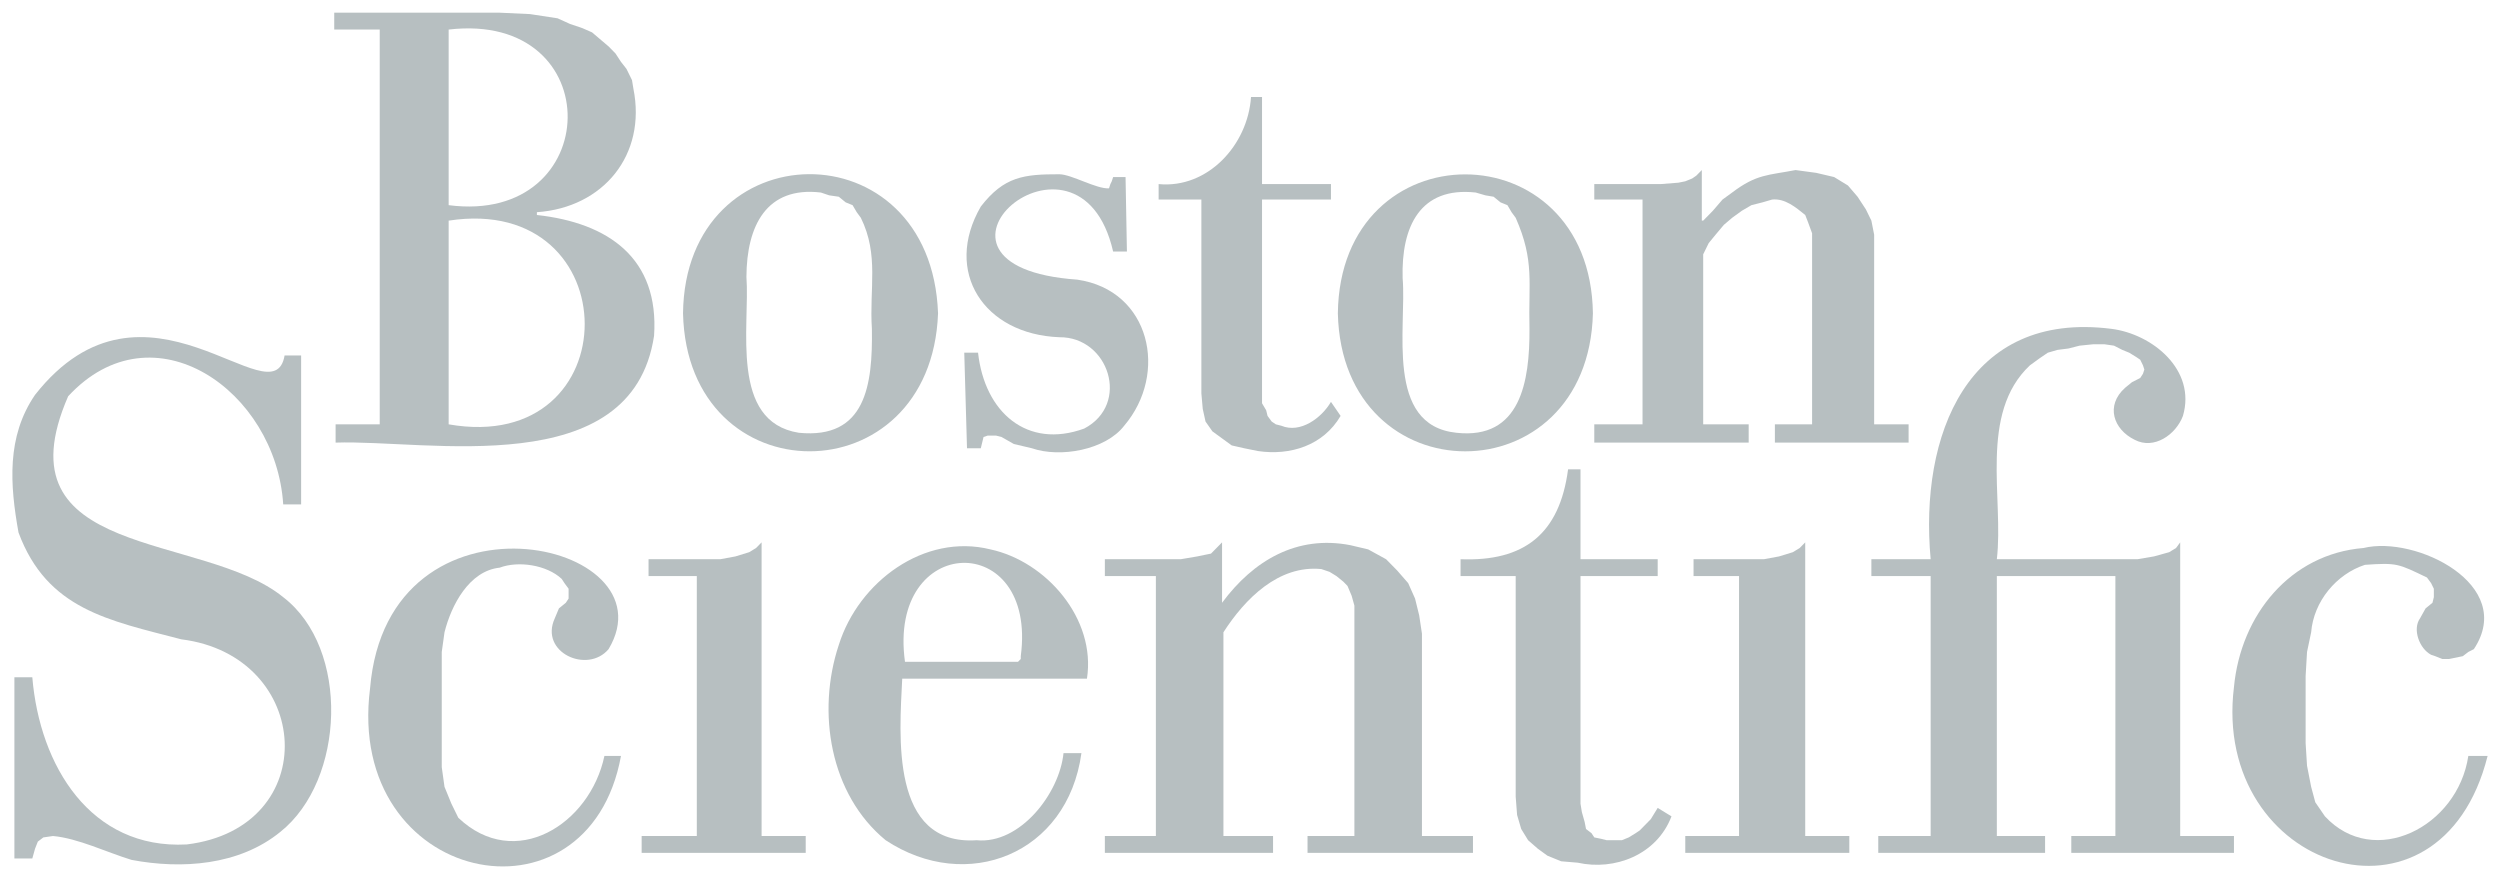 <svg width="91" height="32" viewBox="0 0 91 32" fill="none" xmlns="http://www.w3.org/2000/svg">
<g clip-path="url(#clip0_38_1171)">
<path d="M63.301 30.431H61.344V31.044H67.315V30.431H65.71V19.742L65.509 19.947L65.258 20.1L64.756 20.254L64.204 20.356H61.645V20.97H63.301V30.431Z" fill="#B7BFC1"/>
<path d="M25.364 30.431H23.356V31.044H29.328V30.431H27.722V19.742L27.521 19.947L27.27 20.1L26.769 20.254L26.217 20.356H23.607V20.97H25.364V30.431Z" fill="#B7BFC1"/>
<path d="M70.276 30.431H68.369V31.044H74.441V30.431H72.685V20.97H77V30.431H75.395V31.044H81.316V30.431H79.359V19.742L79.208 19.947L78.957 20.1L78.406 20.253L77.803 20.356H72.685C72.944 18.156 72.02 15.056 73.889 13.298L74.24 13.043L74.541 12.838L74.893 12.736L75.294 12.685L75.696 12.582L76.198 12.531H76.599L76.95 12.582L77.251 12.736L77.502 12.838L77.753 12.992L77.904 13.094L78.004 13.298L78.054 13.452L78.004 13.605L77.904 13.759L77.603 13.912L77.352 14.117C76.631 14.763 76.927 15.63 77.703 16.009C78.406 16.377 79.2 15.826 79.459 15.139C79.95 13.464 78.345 12.155 76.85 11.969C71.614 11.308 69.861 15.847 70.276 20.356H68.118V20.97H70.276V30.431Z" fill="#B7BFC1"/>
<path d="M6.596 23.271C11.391 23.868 11.778 30.133 6.796 30.738C3.295 30.923 1.445 27.876 1.176 24.652H0.524V31.249H1.176L1.276 30.891L1.377 30.635L1.577 30.482L1.929 30.431C2.839 30.512 3.903 31.032 4.789 31.3C6.609 31.646 8.709 31.504 10.209 30.277C12.56 28.4 12.745 23.604 10.309 21.737C7.39 19.356 -0.12 20.391 2.481 14.424C5.575 11.079 10.046 14.227 10.309 18.361H10.961V12.94H10.359C9.949 15.352 5.282 9.283 1.276 14.372C0.232 15.896 0.362 17.645 0.674 19.384C1.715 22.19 3.971 22.583 6.596 23.271Z" fill="#B7BFC1"/>
<path d="M55.171 28.999L55.222 29.664L55.372 30.175L55.623 30.584L55.974 30.891L56.326 31.147L56.827 31.351L57.43 31.402C58.77 31.702 60.308 31.119 60.842 29.715L60.34 29.408L60.089 29.817L59.688 30.226L59.537 30.328L59.286 30.482L59.035 30.584H58.483L58.283 30.533L58.032 30.482L57.931 30.328L57.731 30.175L57.681 29.919L57.58 29.561L57.53 29.254V20.97H60.34V20.356H57.53V17.083H57.078C56.769 19.438 55.478 20.445 53.164 20.356V20.97H55.171V28.999Z" fill="#B7BFC1"/>
<path d="M47.594 30.431H49.3V22.044L49.2 21.686L49.049 21.328L48.899 21.174L48.648 20.97L48.397 20.816L48.096 20.714C46.54 20.56 45.317 21.796 44.533 23.015V30.431H46.339V31.044H40.217V30.431H42.074V20.97H40.217V20.356H42.977L43.579 20.254L43.83 20.202L44.081 20.151L44.483 19.742V21.941C45.624 20.4 47.208 19.468 49.15 19.844L49.802 19.998L50.454 20.356L50.856 20.765L51.257 21.225L51.508 21.788L51.659 22.401L51.759 23.066V30.431H53.616V31.044H47.594V30.431Z" fill="#B7BFC1"/>
<path d="M22.001 27.516C21.474 30.011 18.742 31.726 16.682 29.766L16.431 29.254L16.18 28.641L16.08 27.925V23.731L16.18 23.015C16.427 22.029 17.076 20.78 18.188 20.663C18.863 20.407 19.9 20.56 20.446 21.072L20.546 21.225L20.697 21.43V21.788L20.596 21.941L20.345 22.146L20.195 22.504C19.623 23.747 21.385 24.541 22.152 23.629C24.527 19.662 14.107 17.375 13.47 25.061C12.56 32.197 21.41 34.045 22.604 27.516H22.001Z" fill="#B7BFC1"/>
<path d="M89.847 27.516C89.461 30.108 86.411 31.639 84.628 29.715L84.277 29.203L84.126 28.641L83.976 27.874L83.925 27.055V24.601L83.976 23.731L84.126 23.015C84.217 21.891 85.046 20.896 86.083 20.56C87.259 20.479 87.288 20.516 88.341 21.021L88.492 21.225L88.592 21.43V21.737L88.542 21.941L88.291 22.146L88.091 22.504C87.802 22.908 88.069 23.613 88.492 23.834L88.643 23.885L88.894 23.987H89.144L89.646 23.885L89.847 23.731L90.048 23.629C91.605 21.281 87.922 19.483 86.033 19.947C83.368 20.164 81.564 22.378 81.316 25.01C80.495 31.669 88.827 34.38 90.549 27.516H89.847Z" fill="#B7BFC1"/>
<path d="M38.712 27.413C38.565 28.882 37.129 30.738 35.55 30.584C32.391 30.795 32.742 26.757 32.841 24.703H39.565C39.904 22.525 38.083 20.436 36.052 19.998C33.644 19.399 31.251 21.179 30.532 23.476C29.72 25.918 30.209 28.919 32.238 30.584C35.192 32.537 38.859 31.096 39.364 27.413H38.712ZM37.156 23.885V23.987L37.056 24.089H32.941C32.295 19.388 37.77 19.258 37.156 23.885Z" fill="#B7BFC1"/>
<path d="M16.331 1.076C22.206 0.389 22.007 8.206 16.331 7.468V1.076ZM13.822 15.446H12.216V16.111C15.543 15.994 23.002 17.579 23.808 12.224C23.999 9.404 22.154 8.113 19.543 7.826V7.724C21.962 7.558 23.541 5.634 23.055 3.224L23.005 2.917L22.804 2.508L22.604 2.252L22.403 1.945L22.152 1.689L21.55 1.178L21.198 1.024L20.747 0.871L20.295 0.666L19.292 0.513L18.188 0.462H12.166V1.076H13.822V15.446ZM16.331 8.031C22.922 7.016 22.946 16.603 16.331 15.446V8.031Z" fill="#B7BFC1"/>
<path d="M24.862 11.406C25.021 18.101 33.897 18.101 34.145 11.406C33.899 4.576 24.935 4.726 24.862 11.406ZM31.737 11.969C31.768 14.012 31.517 15.995 29.077 15.753C26.546 15.352 27.303 11.881 27.17 10.076C27.179 8.218 27.899 6.774 29.88 7.008L30.181 7.11L30.532 7.161L30.783 7.366L31.034 7.468L31.185 7.724L31.335 7.928C32.004 9.284 31.64 10.499 31.737 11.969Z" fill="#B7BFC1"/>
<path d="M48.698 11.406C48.853 18.102 57.813 18.103 57.982 11.406C57.89 4.664 48.777 4.658 48.698 11.406ZM55.673 11.969C55.684 13.88 55.35 16.01 53.014 15.753C50.398 15.482 51.208 11.919 51.056 10.127C51.001 8.246 51.696 6.785 53.716 7.008L54.067 7.11L54.368 7.161L54.619 7.366L54.87 7.468L55.021 7.724L55.171 7.928C55.868 9.501 55.628 10.304 55.673 11.969Z" fill="#B7BFC1"/>
<path d="M64.606 15.446H65.96V8.491L65.81 8.082L65.71 7.826C65.368 7.548 64.974 7.214 64.505 7.264L64.154 7.366L63.752 7.468L63.401 7.673L63.05 7.928L62.749 8.184L62.448 8.542L62.197 8.849L61.996 9.258V15.446H63.652V16.111H58.032V15.446H59.788V7.264H58.032V6.701H60.441L61.093 6.65L61.344 6.599L61.595 6.497L61.745 6.394L61.946 6.19V8.031H61.996L62.347 7.673L62.699 7.264L63.05 7.008C63.948 6.329 64.364 6.384 65.358 6.19L66.111 6.292L66.763 6.445L67.265 6.752L67.616 7.161L67.918 7.622L68.118 8.031L68.219 8.542V15.446H69.473V16.111H64.606V15.446Z" fill="#B7BFC1"/>
<path d="M38.561 12.275C40.359 12.257 41.16 14.71 39.465 15.6C37.39 16.355 35.842 15.015 35.601 12.838H35.099L35.199 16.316H35.701L35.801 15.906L35.952 15.855H36.253L36.454 15.906L36.905 16.162L37.558 16.316C38.59 16.674 40.239 16.381 40.92 15.497C42.539 13.596 41.877 10.566 39.214 10.179C32.368 9.701 39.273 3.733 40.518 9.156H41.02L40.97 6.445H40.518L40.468 6.599L40.418 6.701L40.368 6.855C39.915 6.887 39.008 6.347 38.561 6.343C37.27 6.342 36.549 6.422 35.701 7.519C34.326 9.898 35.818 12.171 38.561 12.275Z" fill="#B7BFC1"/>
<path d="M48.447 14.628C48.103 15.218 47.33 15.786 46.641 15.497L46.44 15.446L46.289 15.344L46.139 15.139L46.089 14.935L45.938 14.679V7.264H48.447V6.701H45.938V3.53H45.537C45.422 5.283 43.956 6.872 42.174 6.701V7.264H43.73V14.321L43.78 14.884L43.881 15.344L44.132 15.702L44.834 16.213L45.286 16.316L45.788 16.418C46.958 16.592 48.164 16.222 48.798 15.139L48.447 14.628Z" fill="#B7BFC1"/>
</g>
<defs>
<clipPath id="clip0_38_1171">
<rect width="91" height="32" fill="white"/>
</clipPath>
</defs>
</svg>
